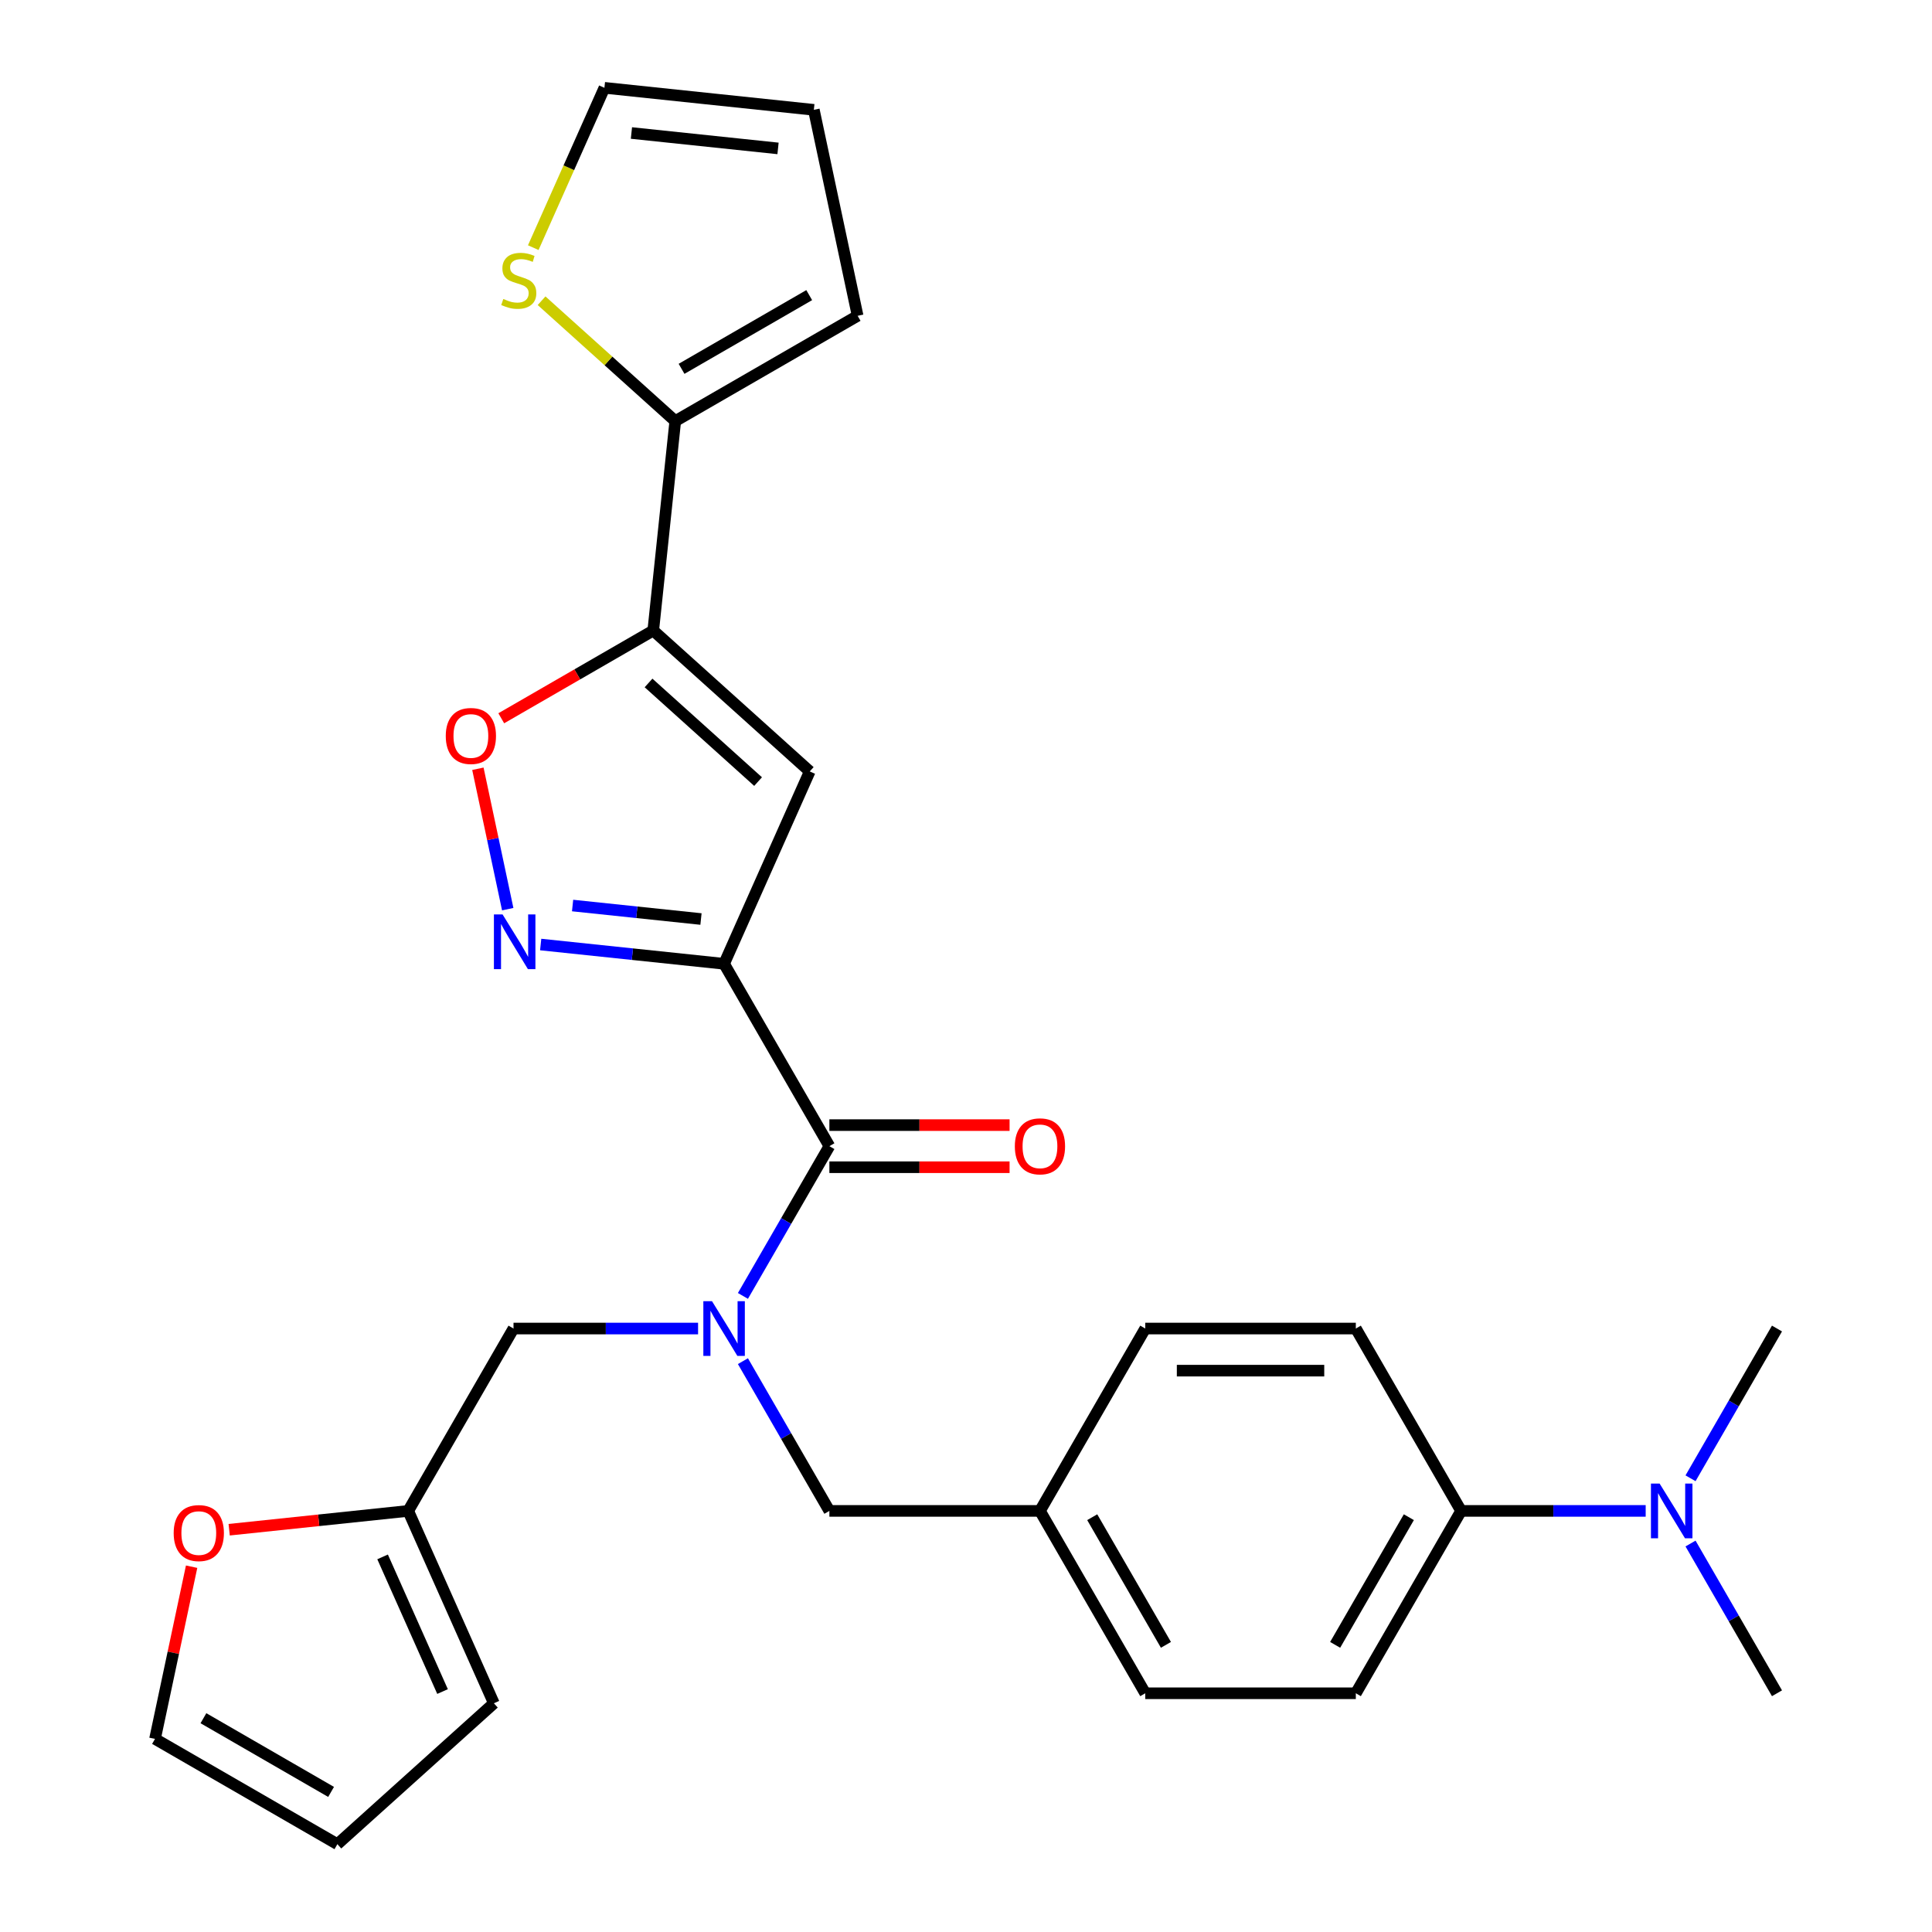 <?xml version='1.0' encoding='iso-8859-1'?>
<svg version='1.1' baseProfile='full'
              xmlns='http://www.w3.org/2000/svg'
                      xmlns:rdkit='http://www.rdkit.org/xml'
                      xmlns:xlink='http://www.w3.org/1999/xlink'
                  xml:space='preserve'
width='1000px' height='1000px' viewBox='0 0 1000 1000'>
<!-- END OF HEADER -->
<rect style='opacity:1.0;fill:#FFFFFF;stroke:none' width='1000' height='1000' x='0' y='0'> </rect>
<path class='bond-1' d='M 374.788,498.862 L 419.12,399.29' style='fill:none;fill-rule:evenodd;stroke:#000000;stroke-width:6px;stroke-linecap:butt;stroke-linejoin:miter;stroke-opacity:1' />
<path class='bond-2' d='M 374.788,498.862 L 327.321,493.873' style='fill:none;fill-rule:evenodd;stroke:#000000;stroke-width:6px;stroke-linecap:butt;stroke-linejoin:miter;stroke-opacity:1' />
<path class='bond-2' d='M 327.321,493.873 L 279.854,488.884' style='fill:none;fill-rule:evenodd;stroke:#0000FF;stroke-width:6px;stroke-linecap:butt;stroke-linejoin:miter;stroke-opacity:1' />
<path class='bond-2' d='M 362.826,475.686 L 329.6,472.194' style='fill:none;fill-rule:evenodd;stroke:#000000;stroke-width:6px;stroke-linecap:butt;stroke-linejoin:miter;stroke-opacity:1' />
<path class='bond-2' d='M 329.6,472.194 L 296.373,468.701' style='fill:none;fill-rule:evenodd;stroke:#0000FF;stroke-width:6px;stroke-linecap:butt;stroke-linejoin:miter;stroke-opacity:1' />
<path class='bond-3' d='M 374.788,498.862 L 429.286,593.255' style='fill:none;fill-rule:evenodd;stroke:#000000;stroke-width:6px;stroke-linecap:butt;stroke-linejoin:miter;stroke-opacity:1' />
<path class='bond-0' d='M 338.121,326.358 L 419.12,399.29' style='fill:none;fill-rule:evenodd;stroke:#000000;stroke-width:6px;stroke-linecap:butt;stroke-linejoin:miter;stroke-opacity:1' />
<path class='bond-0' d='M 335.684,353.497 L 392.384,404.55' style='fill:none;fill-rule:evenodd;stroke:#000000;stroke-width:6px;stroke-linecap:butt;stroke-linejoin:miter;stroke-opacity:1' />
<path class='bond-6' d='M 338.121,326.358 L 349.514,217.959' style='fill:none;fill-rule:evenodd;stroke:#000000;stroke-width:6px;stroke-linecap:butt;stroke-linejoin:miter;stroke-opacity:1' />
<path class='bond-28' d='M 338.121,326.358 L 298.787,349.067' style='fill:none;fill-rule:evenodd;stroke:#000000;stroke-width:6px;stroke-linecap:butt;stroke-linejoin:miter;stroke-opacity:1' />
<path class='bond-28' d='M 298.787,349.067 L 259.453,371.777' style='fill:none;fill-rule:evenodd;stroke:#FF0000;stroke-width:6px;stroke-linecap:butt;stroke-linejoin:miter;stroke-opacity:1' />
<path class='bond-5' d='M 262.8,470.584 L 255.077,434.246' style='fill:none;fill-rule:evenodd;stroke:#0000FF;stroke-width:6px;stroke-linecap:butt;stroke-linejoin:miter;stroke-opacity:1' />
<path class='bond-5' d='M 255.077,434.246 L 247.353,397.909' style='fill:none;fill-rule:evenodd;stroke:#FF0000;stroke-width:6px;stroke-linecap:butt;stroke-linejoin:miter;stroke-opacity:1' />
<path class='bond-4' d='M 429.286,593.255 L 406.911,632.009' style='fill:none;fill-rule:evenodd;stroke:#000000;stroke-width:6px;stroke-linecap:butt;stroke-linejoin:miter;stroke-opacity:1' />
<path class='bond-4' d='M 406.911,632.009 L 384.536,670.763' style='fill:none;fill-rule:evenodd;stroke:#0000FF;stroke-width:6px;stroke-linecap:butt;stroke-linejoin:miter;stroke-opacity:1' />
<path class='bond-12' d='M 429.286,604.155 L 475.921,604.155' style='fill:none;fill-rule:evenodd;stroke:#000000;stroke-width:6px;stroke-linecap:butt;stroke-linejoin:miter;stroke-opacity:1' />
<path class='bond-12' d='M 475.921,604.155 L 522.556,604.155' style='fill:none;fill-rule:evenodd;stroke:#FF0000;stroke-width:6px;stroke-linecap:butt;stroke-linejoin:miter;stroke-opacity:1' />
<path class='bond-12' d='M 429.286,582.356 L 475.921,582.356' style='fill:none;fill-rule:evenodd;stroke:#000000;stroke-width:6px;stroke-linecap:butt;stroke-linejoin:miter;stroke-opacity:1' />
<path class='bond-12' d='M 475.921,582.356 L 522.556,582.356' style='fill:none;fill-rule:evenodd;stroke:#FF0000;stroke-width:6px;stroke-linecap:butt;stroke-linejoin:miter;stroke-opacity:1' />
<path class='bond-9' d='M 361.323,687.648 L 313.558,687.648' style='fill:none;fill-rule:evenodd;stroke:#0000FF;stroke-width:6px;stroke-linecap:butt;stroke-linejoin:miter;stroke-opacity:1' />
<path class='bond-9' d='M 313.558,687.648 L 265.792,687.648' style='fill:none;fill-rule:evenodd;stroke:#000000;stroke-width:6px;stroke-linecap:butt;stroke-linejoin:miter;stroke-opacity:1' />
<path class='bond-10' d='M 384.536,704.533 L 406.911,743.287' style='fill:none;fill-rule:evenodd;stroke:#0000FF;stroke-width:6px;stroke-linecap:butt;stroke-linejoin:miter;stroke-opacity:1' />
<path class='bond-10' d='M 406.911,743.287 L 429.286,782.041' style='fill:none;fill-rule:evenodd;stroke:#000000;stroke-width:6px;stroke-linecap:butt;stroke-linejoin:miter;stroke-opacity:1' />
<path class='bond-7' d='M 349.514,217.959 L 314.917,186.808' style='fill:none;fill-rule:evenodd;stroke:#000000;stroke-width:6px;stroke-linecap:butt;stroke-linejoin:miter;stroke-opacity:1' />
<path class='bond-7' d='M 314.917,186.808 L 280.319,155.656' style='fill:none;fill-rule:evenodd;stroke:#CCCC00;stroke-width:6px;stroke-linecap:butt;stroke-linejoin:miter;stroke-opacity:1' />
<path class='bond-14' d='M 349.514,217.959 L 443.907,163.461' style='fill:none;fill-rule:evenodd;stroke:#000000;stroke-width:6px;stroke-linecap:butt;stroke-linejoin:miter;stroke-opacity:1' />
<path class='bond-14' d='M 352.773,190.906 L 418.848,152.757' style='fill:none;fill-rule:evenodd;stroke:#000000;stroke-width:6px;stroke-linecap:butt;stroke-linejoin:miter;stroke-opacity:1' />
<path class='bond-16' d='M 276.014,128.182 L 294.431,86.818' style='fill:none;fill-rule:evenodd;stroke:#CCCC00;stroke-width:6px;stroke-linecap:butt;stroke-linejoin:miter;stroke-opacity:1' />
<path class='bond-16' d='M 294.431,86.818 L 312.847,45.455' style='fill:none;fill-rule:evenodd;stroke:#000000;stroke-width:6px;stroke-linecap:butt;stroke-linejoin:miter;stroke-opacity:1' />
<path class='bond-8' d='M 211.294,782.041 L 265.792,687.648' style='fill:none;fill-rule:evenodd;stroke:#000000;stroke-width:6px;stroke-linecap:butt;stroke-linejoin:miter;stroke-opacity:1' />
<path class='bond-11' d='M 211.294,782.041 L 164.958,786.911' style='fill:none;fill-rule:evenodd;stroke:#000000;stroke-width:6px;stroke-linecap:butt;stroke-linejoin:miter;stroke-opacity:1' />
<path class='bond-11' d='M 164.958,786.911 L 118.621,791.781' style='fill:none;fill-rule:evenodd;stroke:#FF0000;stroke-width:6px;stroke-linecap:butt;stroke-linejoin:miter;stroke-opacity:1' />
<path class='bond-17' d='M 211.294,782.041 L 255.627,881.613' style='fill:none;fill-rule:evenodd;stroke:#000000;stroke-width:6px;stroke-linecap:butt;stroke-linejoin:miter;stroke-opacity:1' />
<path class='bond-17' d='M 198.03,805.843 L 229.063,875.544' style='fill:none;fill-rule:evenodd;stroke:#000000;stroke-width:6px;stroke-linecap:butt;stroke-linejoin:miter;stroke-opacity:1' />
<path class='bond-23' d='M 429.286,782.041 L 538.281,782.041' style='fill:none;fill-rule:evenodd;stroke:#000000;stroke-width:6px;stroke-linecap:butt;stroke-linejoin:miter;stroke-opacity:1' />
<path class='bond-18' d='M 99.18,810.919 L 89.707,855.483' style='fill:none;fill-rule:evenodd;stroke:#FF0000;stroke-width:6px;stroke-linecap:butt;stroke-linejoin:miter;stroke-opacity:1' />
<path class='bond-18' d='M 89.707,855.483 L 80.235,900.048' style='fill:none;fill-rule:evenodd;stroke:#000000;stroke-width:6px;stroke-linecap:butt;stroke-linejoin:miter;stroke-opacity:1' />
<path class='bond-13' d='M 756.272,782.041 L 701.774,876.434' style='fill:none;fill-rule:evenodd;stroke:#000000;stroke-width:6px;stroke-linecap:butt;stroke-linejoin:miter;stroke-opacity:1' />
<path class='bond-13' d='M 729.219,785.3 L 691.07,851.375' style='fill:none;fill-rule:evenodd;stroke:#000000;stroke-width:6px;stroke-linecap:butt;stroke-linejoin:miter;stroke-opacity:1' />
<path class='bond-15' d='M 756.272,782.041 L 804.037,782.041' style='fill:none;fill-rule:evenodd;stroke:#000000;stroke-width:6px;stroke-linecap:butt;stroke-linejoin:miter;stroke-opacity:1' />
<path class='bond-15' d='M 804.037,782.041 L 851.803,782.041' style='fill:none;fill-rule:evenodd;stroke:#0000FF;stroke-width:6px;stroke-linecap:butt;stroke-linejoin:miter;stroke-opacity:1' />
<path class='bond-30' d='M 756.272,782.041 L 701.774,687.648' style='fill:none;fill-rule:evenodd;stroke:#000000;stroke-width:6px;stroke-linecap:butt;stroke-linejoin:miter;stroke-opacity:1' />
<path class='bond-19' d='M 443.907,163.461 L 421.245,56.848' style='fill:none;fill-rule:evenodd;stroke:#000000;stroke-width:6px;stroke-linecap:butt;stroke-linejoin:miter;stroke-opacity:1' />
<path class='bond-26' d='M 875.016,798.926 L 897.391,837.68' style='fill:none;fill-rule:evenodd;stroke:#0000FF;stroke-width:6px;stroke-linecap:butt;stroke-linejoin:miter;stroke-opacity:1' />
<path class='bond-26' d='M 897.391,837.68 L 919.765,876.434' style='fill:none;fill-rule:evenodd;stroke:#000000;stroke-width:6px;stroke-linecap:butt;stroke-linejoin:miter;stroke-opacity:1' />
<path class='bond-27' d='M 875.016,765.156 L 897.391,726.402' style='fill:none;fill-rule:evenodd;stroke:#0000FF;stroke-width:6px;stroke-linecap:butt;stroke-linejoin:miter;stroke-opacity:1' />
<path class='bond-27' d='M 897.391,726.402 L 919.765,687.648' style='fill:none;fill-rule:evenodd;stroke:#000000;stroke-width:6px;stroke-linecap:butt;stroke-linejoin:miter;stroke-opacity:1' />
<path class='bond-29' d='M 312.847,45.455 L 421.245,56.848' style='fill:none;fill-rule:evenodd;stroke:#000000;stroke-width:6px;stroke-linecap:butt;stroke-linejoin:miter;stroke-opacity:1' />
<path class='bond-29' d='M 326.828,68.843 L 402.707,76.818' style='fill:none;fill-rule:evenodd;stroke:#000000;stroke-width:6px;stroke-linecap:butt;stroke-linejoin:miter;stroke-opacity:1' />
<path class='bond-20' d='M 255.627,881.613 L 174.628,954.545' style='fill:none;fill-rule:evenodd;stroke:#000000;stroke-width:6px;stroke-linecap:butt;stroke-linejoin:miter;stroke-opacity:1' />
<path class='bond-31' d='M 80.235,900.048 L 174.628,954.545' style='fill:none;fill-rule:evenodd;stroke:#000000;stroke-width:6px;stroke-linecap:butt;stroke-linejoin:miter;stroke-opacity:1' />
<path class='bond-31' d='M 105.293,889.344 L 171.368,927.492' style='fill:none;fill-rule:evenodd;stroke:#000000;stroke-width:6px;stroke-linecap:butt;stroke-linejoin:miter;stroke-opacity:1' />
<path class='bond-21' d='M 701.774,687.648 L 592.779,687.648' style='fill:none;fill-rule:evenodd;stroke:#000000;stroke-width:6px;stroke-linecap:butt;stroke-linejoin:miter;stroke-opacity:1' />
<path class='bond-21' d='M 685.425,709.447 L 609.128,709.447' style='fill:none;fill-rule:evenodd;stroke:#000000;stroke-width:6px;stroke-linecap:butt;stroke-linejoin:miter;stroke-opacity:1' />
<path class='bond-22' d='M 701.774,876.434 L 592.779,876.434' style='fill:none;fill-rule:evenodd;stroke:#000000;stroke-width:6px;stroke-linecap:butt;stroke-linejoin:miter;stroke-opacity:1' />
<path class='bond-24' d='M 538.281,782.041 L 592.779,687.648' style='fill:none;fill-rule:evenodd;stroke:#000000;stroke-width:6px;stroke-linecap:butt;stroke-linejoin:miter;stroke-opacity:1' />
<path class='bond-25' d='M 538.281,782.041 L 592.779,876.434' style='fill:none;fill-rule:evenodd;stroke:#000000;stroke-width:6px;stroke-linecap:butt;stroke-linejoin:miter;stroke-opacity:1' />
<path class='bond-25' d='M 565.334,785.3 L 603.483,851.375' style='fill:none;fill-rule:evenodd;stroke:#000000;stroke-width:6px;stroke-linecap:butt;stroke-linejoin:miter;stroke-opacity:1' />
<path  class='atom-3' d='M 260.129 473.309
L 269.409 488.309
Q 270.329 489.789, 271.809 492.469
Q 273.289 495.149, 273.369 495.309
L 273.369 473.309
L 277.129 473.309
L 277.129 501.629
L 273.249 501.629
L 263.289 485.229
Q 262.129 483.309, 260.889 481.109
Q 259.689 478.909, 259.329 478.229
L 259.329 501.629
L 255.649 501.629
L 255.649 473.309
L 260.129 473.309
' fill='#0000FF'/>
<path  class='atom-5' d='M 368.528 673.488
L 377.808 688.488
Q 378.728 689.968, 380.208 692.648
Q 381.688 695.328, 381.768 695.488
L 381.768 673.488
L 385.528 673.488
L 385.528 701.808
L 381.648 701.808
L 371.688 685.408
Q 370.528 683.488, 369.288 681.288
Q 368.088 679.088, 367.728 678.408
L 367.728 701.808
L 364.048 701.808
L 364.048 673.488
L 368.528 673.488
' fill='#0000FF'/>
<path  class='atom-6' d='M 230.728 380.935
Q 230.728 374.135, 234.088 370.335
Q 237.448 366.535, 243.728 366.535
Q 250.008 366.535, 253.368 370.335
Q 256.728 374.135, 256.728 380.935
Q 256.728 387.815, 253.328 391.735
Q 249.928 395.615, 243.728 395.615
Q 237.488 395.615, 234.088 391.735
Q 230.728 387.855, 230.728 380.935
M 243.728 392.415
Q 248.048 392.415, 250.368 389.535
Q 252.728 386.615, 252.728 380.935
Q 252.728 375.375, 250.368 372.575
Q 248.048 369.735, 243.728 369.735
Q 239.408 369.735, 237.048 372.535
Q 234.728 375.335, 234.728 380.935
Q 234.728 386.655, 237.048 389.535
Q 239.408 392.415, 243.728 392.415
' fill='#FF0000'/>
<path  class='atom-8' d='M 260.514 154.747
Q 260.834 154.867, 262.154 155.427
Q 263.474 155.987, 264.914 156.347
Q 266.394 156.667, 267.834 156.667
Q 270.514 156.667, 272.074 155.387
Q 273.634 154.067, 273.634 151.787
Q 273.634 150.227, 272.834 149.267
Q 272.074 148.307, 270.874 147.787
Q 269.674 147.267, 267.674 146.667
Q 265.154 145.907, 263.634 145.187
Q 262.154 144.467, 261.074 142.947
Q 260.034 141.427, 260.034 138.867
Q 260.034 135.307, 262.434 133.107
Q 264.874 130.907, 269.674 130.907
Q 272.954 130.907, 276.674 132.467
L 275.754 135.547
Q 272.354 134.147, 269.794 134.147
Q 267.034 134.147, 265.514 135.307
Q 263.994 136.427, 264.034 138.387
Q 264.034 139.907, 264.794 140.827
Q 265.594 141.747, 266.714 142.267
Q 267.874 142.787, 269.794 143.387
Q 272.354 144.187, 273.874 144.987
Q 275.394 145.787, 276.474 147.427
Q 277.594 149.027, 277.594 151.787
Q 277.594 155.707, 274.954 157.827
Q 272.354 159.907, 267.994 159.907
Q 265.474 159.907, 263.554 159.347
Q 261.674 158.827, 259.434 157.907
L 260.514 154.747
' fill='#CCCC00'/>
<path  class='atom-12' d='M 89.896 793.514
Q 89.896 786.714, 93.256 782.914
Q 96.616 779.114, 102.896 779.114
Q 109.176 779.114, 112.536 782.914
Q 115.896 786.714, 115.896 793.514
Q 115.896 800.394, 112.496 804.314
Q 109.096 808.194, 102.896 808.194
Q 96.656 808.194, 93.256 804.314
Q 89.896 800.434, 89.896 793.514
M 102.896 804.994
Q 107.216 804.994, 109.536 802.114
Q 111.896 799.194, 111.896 793.514
Q 111.896 787.954, 109.536 785.154
Q 107.216 782.314, 102.896 782.314
Q 98.576 782.314, 96.216 785.114
Q 93.896 787.914, 93.896 793.514
Q 93.896 799.234, 96.216 802.114
Q 98.576 804.994, 102.896 804.994
' fill='#FF0000'/>
<path  class='atom-13' d='M 525.281 593.335
Q 525.281 586.535, 528.641 582.735
Q 532.001 578.935, 538.281 578.935
Q 544.561 578.935, 547.921 582.735
Q 551.281 586.535, 551.281 593.335
Q 551.281 600.215, 547.881 604.135
Q 544.481 608.015, 538.281 608.015
Q 532.041 608.015, 528.641 604.135
Q 525.281 600.255, 525.281 593.335
M 538.281 604.815
Q 542.601 604.815, 544.921 601.935
Q 547.281 599.015, 547.281 593.335
Q 547.281 587.775, 544.921 584.975
Q 542.601 582.135, 538.281 582.135
Q 533.961 582.135, 531.601 584.935
Q 529.281 587.735, 529.281 593.335
Q 529.281 599.055, 531.601 601.935
Q 533.961 604.815, 538.281 604.815
' fill='#FF0000'/>
<path  class='atom-16' d='M 859.008 767.881
L 868.288 782.881
Q 869.208 784.361, 870.688 787.041
Q 872.168 789.721, 872.248 789.881
L 872.248 767.881
L 876.008 767.881
L 876.008 796.201
L 872.128 796.201
L 862.168 779.801
Q 861.008 777.881, 859.768 775.681
Q 858.568 773.481, 858.208 772.801
L 858.208 796.201
L 854.528 796.201
L 854.528 767.881
L 859.008 767.881
' fill='#0000FF'/>
</svg>
